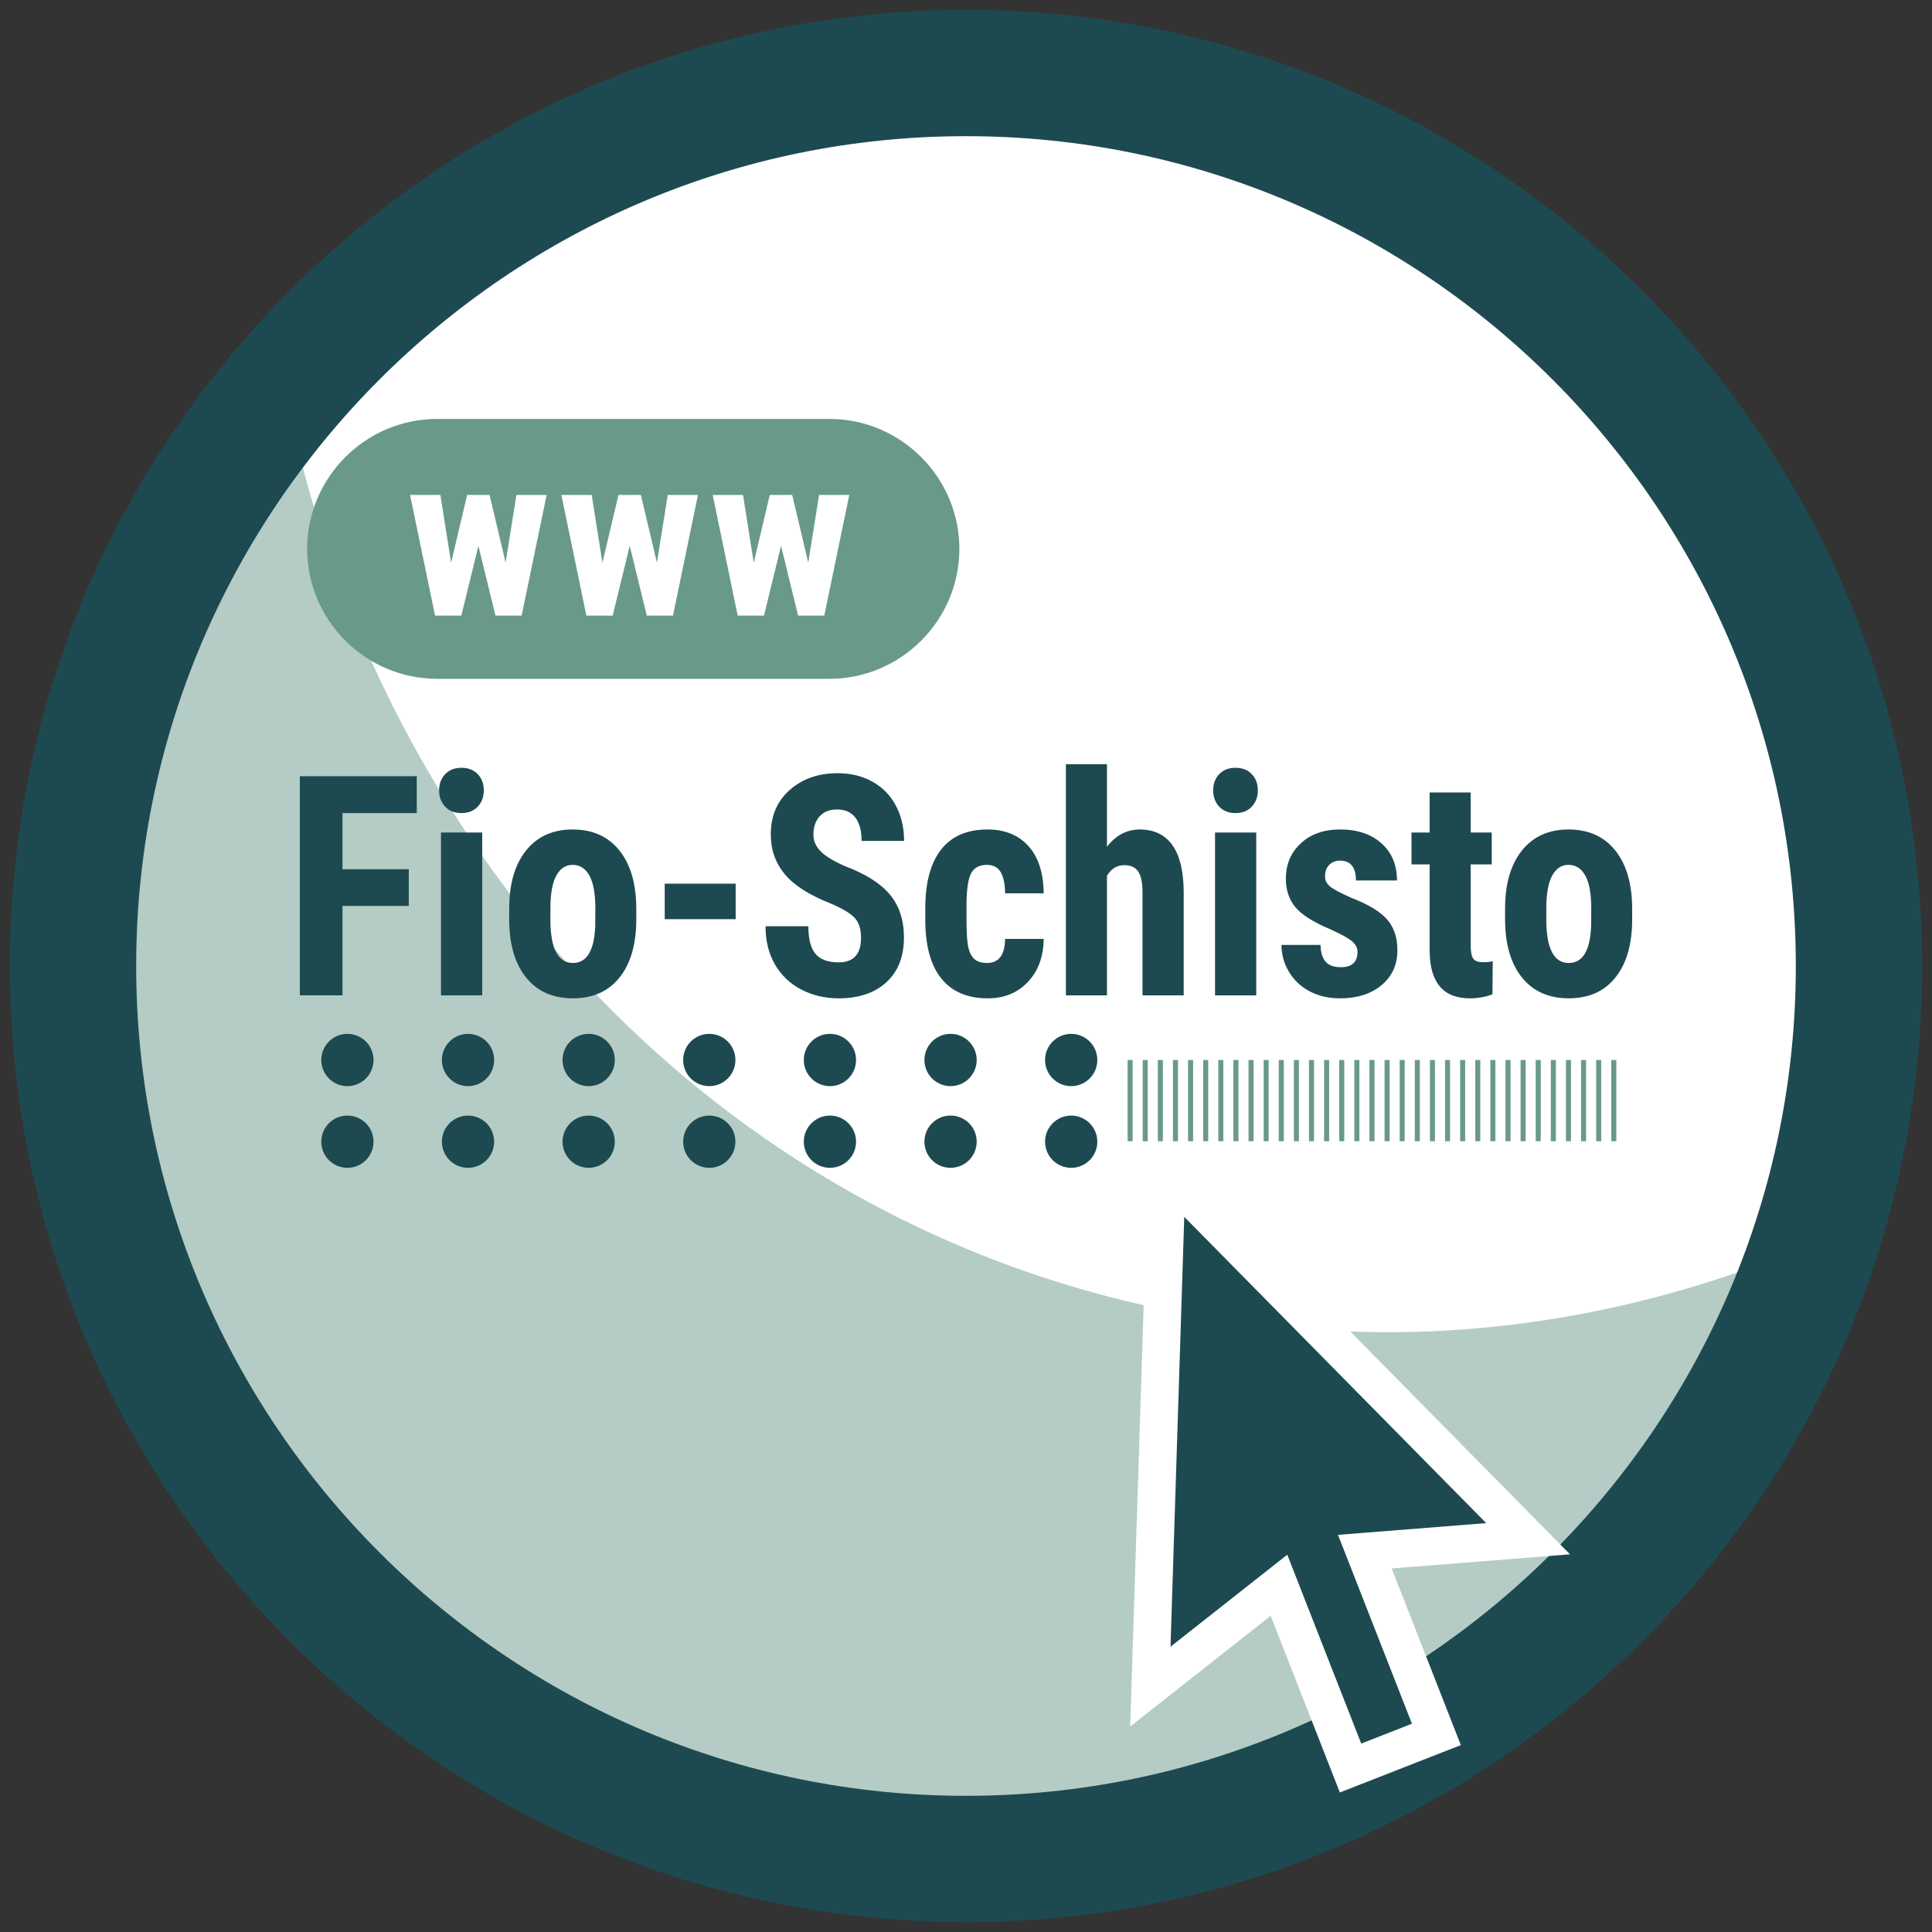 <?xml version="1.0" encoding="utf-8"?>
<!-- Generator: Adobe Illustrator 16.0.0, SVG Export Plug-In . SVG Version: 6.00 Build 0)  -->
<!DOCTYPE svg PUBLIC "-//W3C//DTD SVG 1.1//EN" "http://www.w3.org/Graphics/SVG/1.1/DTD/svg11.dtd">
<svg version="1.1" id="Layer_1" xmlns="http://www.w3.org/2000/svg" xmlns:xlink="http://www.w3.org/1999/xlink" x="0px" y="0px"
	 width="256px" height="256px" viewBox="0 0 256 256" enable-background="new 0 0 256 256" xml:space="preserve">
<rect x="0" y="0" width="256" height="256" fill="#333333" stroke="none"/>
<g>
	<path fill-rule="evenodd" clip-rule="evenodd" fill="#FFFFFF" d="M246.324,128c0,65.35-52.975,118.324-118.324,118.324
		S9.671,193.35,9.671,128S62.65,9.673,128,9.673S246.324,62.65,246.324,128z"/>
	<g opacity="0.5">
		<path fill-rule="evenodd" clip-rule="evenodd" fill="#69998B" d="M184.022,176.521c-75.116,0-132.692-55.159-146.265-124.956
			C20.267,72.19,9.671,98.842,9.671,128c0,65.35,52.979,118.324,118.329,118.324c52.541,0,97.027-34.276,112.469-81.668
			C222.624,172.272,203.426,176.521,184.022,176.521z"/>
	</g>
	<g>
		<path fill="#1D4A50" d="M128,254.693C58.139,254.693,1.307,197.858,1.307,128C1.307,58.139,58.139,1.307,128,1.307
			c69.86,0,126.693,56.832,126.693,126.693C254.693,197.858,197.86,254.693,128,254.693z M128,18.044
			C67.371,18.044,18.045,67.369,18.045,128c0,60.629,49.326,109.955,109.955,109.955S237.955,188.629,237.955,128
			C237.955,67.369,188.629,18.044,128,18.044z"/>
	</g>
</g>
<g>
	<path fill="#69998B" d="M109.903,55.512H57.918c-9.47,0-17.218,7.748-17.218,17.217c0,9.47,7.748,17.218,17.218,17.218h51.985
		c9.47,0,17.218-7.748,17.218-17.218C127.121,63.259,119.373,55.512,109.903,55.512z"/>
	<g>
		<path fill="#FFFFFF" d="M66.996,74.553l1.433-8.966h4.003l-3.309,15.982h-3.472l-2.261-9.246l-2.259,9.246h-3.486l-3.309-15.982
			h4.018l1.418,8.981l2.127-8.981h2.969L66.996,74.553z"/>
		<path fill="#FFFFFF" d="M87.047,74.553l1.433-8.966h4.003l-3.31,15.982h-3.471l-2.26-9.246l-2.26,9.246h-3.486l-3.309-15.982
			h4.018l1.418,8.981l2.128-8.981h2.968L87.047,74.553z"/>
		<path fill="#FFFFFF" d="M107.098,74.553l1.433-8.966h4.003l-3.31,15.982h-3.472l-2.258-9.246l-2.262,9.246h-3.485l-3.31-15.982
			h4.019l1.418,8.981l2.127-8.981h2.969L107.098,74.553z"/>
	</g>
</g>
<g>
	<polygon fill="#1D4A50" points="202.48,203.89 154.607,155.336 152.427,223.486 169.471,210.055 178.953,234.271 190.328,229.817 
		180.848,205.602 	"/>
	<path fill="#FFFFFF" d="M177.537,237.511l-9.166-23.407l-18.615,14.67l2.539-79.344l55.736,56.528l-23.627,1.87l9.163,23.405
		L177.537,237.511z M170.57,206.006l9.799,25.026l6.72-2.631l-9.798-25.026l19.639-1.554l-40.01-40.579l-1.822,56.957
		L170.57,206.006z"/>
</g>
<g>
	<g>
		<path fill="#1D4A50" d="M54.166,120.042H45.38v11.846h-5.651v-29.034h15.495v4.884H45.38v7.438h8.786V120.042z"/>
		<path fill="#1D4A50" d="M58.185,104.728c0-0.879,0.27-1.596,0.807-2.153c0.539-0.56,1.257-0.839,2.154-0.839
			c0.896,0,1.614,0.279,2.153,0.839c0.539,0.558,0.807,1.274,0.807,2.153c0,0.863-0.265,1.582-0.799,2.152
			c-0.529,0.573-1.251,0.857-2.161,0.857c-0.911,0-1.631-0.284-2.163-0.857C58.451,106.31,58.185,105.591,58.185,104.728z
			 M63.895,131.888h-5.461V110.31h5.461V131.888z"/>
		<path fill="#1D4A50" d="M67.471,120.4c0-3.27,0.741-5.836,2.23-7.698c1.484-1.859,3.541-2.792,6.17-2.792
			c2.652,0,4.722,0.933,6.21,2.792c1.486,1.862,2.23,4.441,2.23,7.739v1.374c0,3.286-0.739,5.85-2.212,7.697
			c-1.474,1.851-3.537,2.771-6.19,2.771c-2.667,0-4.739-0.927-6.219-2.78c-1.482-1.854-2.22-4.431-2.22-7.729V120.4z M72.93,121.815
			c0,3.855,0.993,5.783,2.979,5.783c1.832,0,2.819-1.608,2.961-4.825l0.019-2.373c0-1.967-0.264-3.427-0.788-4.376
			c-0.524-0.951-1.27-1.426-2.229-1.426c-0.922,0-1.644,0.475-2.163,1.426c-0.519,0.949-0.778,2.409-0.778,4.376V121.815z"/>
		<path fill="#1D4A50" d="M97.479,121.795h-9.401v-4.704h9.401V121.795z"/>
		<path fill="#1D4A50" d="M114.091,124.269c0-1.183-0.293-2.076-0.875-2.681c-0.584-0.605-1.645-1.233-3.182-1.885
			c-2.808-1.104-4.825-2.396-6.057-3.879c-1.229-1.482-1.845-3.233-1.845-5.255c0-2.446,0.836-4.409,2.509-5.893
			c1.671-1.481,3.796-2.223,6.374-2.223c1.716,0,3.247,0.376,4.593,1.127s2.381,1.81,3.105,3.179
			c0.724,1.37,1.086,2.926,1.086,4.668h-5.633c0-1.357-0.278-2.389-0.836-3.102c-0.557-0.711-1.362-1.067-2.412-1.067
			c-0.987,0-1.758,0.303-2.308,0.908s-0.827,1.419-0.827,2.442c0,0.799,0.308,1.52,0.924,2.164c0.614,0.646,1.704,1.312,3.269,2.003
			c2.729,1.025,4.713,2.28,5.949,3.769c1.235,1.489,1.854,3.385,1.854,5.684c0,2.526-0.775,4.5-2.325,5.922
			c-1.552,1.424-3.659,2.134-6.326,2.134c-1.807,0-3.452-0.386-4.939-1.155c-1.488-0.771-2.651-1.874-3.489-3.311
			c-0.841-1.435-1.261-3.13-1.261-5.085h5.672c0,1.675,0.313,2.893,0.941,3.65c0.63,0.756,1.653,1.135,3.076,1.135
			C113.103,127.519,114.091,126.436,114.091,124.269z"/>
		<path fill="#1D4A50" d="M130.778,127.599c1.576,0,2.376-1.063,2.402-3.19h5.115c-0.027,2.353-0.726,4.255-2.097,5.703
			c-1.372,1.449-3.14,2.173-5.307,2.173c-2.679,0-4.722-0.864-6.133-2.592c-1.41-1.729-2.128-4.271-2.153-7.637v-1.714
			c0-3.391,0.695-5.977,2.087-7.759c1.391-1.779,3.444-2.673,6.16-2.673c2.294,0,4.102,0.736,5.423,2.204
			c1.32,1.47,1.992,3.554,2.02,6.253h-5.115c-0.013-1.211-0.204-2.141-0.578-2.793c-0.37-0.65-0.985-0.976-1.844-0.976
			c-0.949,0-1.628,0.348-2.039,1.046c-0.41,0.698-0.627,2.051-0.653,4.059v2.192c0,1.755,0.083,2.983,0.251,3.68
			c0.166,0.697,0.442,1.211,0.825,1.537C129.528,127.437,130.072,127.599,130.778,127.599z"/>
		<path fill="#1D4A50" d="M146.677,112.204c1.18-1.527,2.628-2.294,4.345-2.294c1.897,0,3.339,0.693,4.325,2.075
			c0.986,1.383,1.487,3.442,1.499,6.182v13.721h-5.459v-13.661c0-1.263-0.188-2.177-0.566-2.741s-0.991-0.847-1.836-0.847
			c-0.987,0-1.756,0.471-2.308,1.414v15.835h-5.44v-30.631h5.44V112.204z"/>
		<path fill="#1D4A50" d="M160.75,104.728c0-0.879,0.268-1.596,0.807-2.153c0.539-0.56,1.255-0.839,2.153-0.839
			c0.896,0,1.614,0.279,2.152,0.839c0.54,0.558,0.808,1.274,0.808,2.153c0,0.863-0.265,1.582-0.798,2.152
			c-0.531,0.573-1.253,0.857-2.162,0.857c-0.91,0-1.631-0.284-2.162-0.857C161.016,106.31,160.75,105.591,160.75,104.728z
			 M166.459,131.888h-5.461V110.31h5.461V131.888z"/>
		<path fill="#1D4A50" d="M179.878,126.104c0-0.479-0.22-0.92-0.663-1.325c-0.441-0.408-1.426-0.956-2.95-1.646
			c-2.244-0.945-3.785-1.923-4.625-2.933c-0.838-1.011-1.259-2.267-1.259-3.769c0-1.888,0.658-3.447,1.972-4.677
			c1.312-1.229,3.053-1.846,5.218-1.846c2.282,0,4.11,0.613,5.481,1.837c1.37,1.224,2.056,2.864,2.056,4.925h-5.441
			c0-1.755-0.703-2.632-2.113-2.632c-0.578,0-1.051,0.185-1.423,0.559c-0.372,0.371-0.559,0.89-0.559,1.554
			c0,0.479,0.206,0.901,0.616,1.267c0.41,0.366,1.378,0.889,2.903,1.565c2.215,0.852,3.784,1.799,4.699,2.843
			c0.917,1.044,1.374,2.396,1.374,4.059c0,1.928-0.698,3.476-2.094,4.646c-1.397,1.168-3.229,1.753-5.5,1.753
			c-1.524,0-2.871-0.31-4.036-0.927c-1.167-0.616-2.079-1.479-2.739-2.581c-0.661-1.103-0.991-2.296-0.991-3.57h5.173
			c0.025,0.984,0.246,1.723,0.663,2.213c0.416,0.494,1.099,0.74,2.047,0.74C179.148,128.159,179.878,127.474,179.878,126.104z"/>
		<path fill="#1D4A50" d="M194.873,105.006v5.304h2.789v4.229h-2.789v10.726c0,0.853,0.113,1.438,0.337,1.757
			c0.225,0.319,0.657,0.478,1.298,0.478c0.526,0,0.955-0.044,1.289-0.139l-0.039,4.388c-0.922,0.359-1.923,0.537-2.998,0.537
			c-3.514,0-5.287-2.087-5.326-6.268v-11.479h-2.403v-4.229h2.403v-5.304H194.873z"/>
		<path fill="#1D4A50" d="M199.431,120.4c0-3.27,0.742-5.836,2.229-7.698c1.486-1.859,3.544-2.792,6.171-2.792
			c2.654,0,4.724,0.933,6.21,2.792c1.485,1.862,2.23,4.441,2.23,7.739v1.374c0,3.286-0.737,5.85-2.21,7.697
			c-1.475,1.851-3.54,2.771-6.19,2.771c-2.667,0-4.739-0.927-6.219-2.78c-1.482-1.854-2.222-4.431-2.222-7.729V120.4z
			 M204.891,121.815c0,3.855,0.993,5.783,2.98,5.783c1.831,0,2.818-1.608,2.959-4.825l0.021-2.373c0-1.967-0.264-3.427-0.79-4.376
			c-0.525-0.951-1.268-1.426-2.229-1.426c-0.922,0-1.643,0.475-2.162,1.426c-0.518,0.949-0.778,2.409-0.778,4.376V121.815z"/>
	</g>
	<g>
		<g>
			<g>
				<circle fill="#1D4A50" cx="62.016" cy="151.281" r="3.462"/>
			</g>
			<g>
				<circle fill="#1D4A50" cx="62.016" cy="140.455" r="3.463"/>
			</g>
		</g>
		<g>
			<g>
				<circle fill="#1D4A50" cx="46.032" cy="151.281" r="3.462"/>
			</g>
			<g>
				<circle fill="#1D4A50" cx="46.032" cy="140.455" r="3.463"/>
			</g>
		</g>
		<g>
			<g>
				<circle fill="#1D4A50" cx="109.97" cy="151.281" r="3.462"/>
			</g>
			<g>
				<circle fill="#1D4A50" cx="109.97" cy="140.455" r="3.463"/>
			</g>
		</g>
		<g>
			<g>
				<circle fill="#1D4A50" cx="93.984" cy="151.281" r="3.462"/>
			</g>
			<g>
				<circle fill="#1D4A50" cx="93.984" cy="140.455" r="3.463"/>
			</g>
		</g>
		<g>
			<g>
				<g>
					<circle fill="#1D4A50" cx="78.001" cy="151.281" r="3.462"/>
				</g>
			</g>
			<g>
				<circle fill="#1D4A50" cx="78.001" cy="140.455" r="3.463"/>
			</g>
		</g>
		<g>
			<g>
				<circle fill="#1D4A50" cx="141.938" cy="151.281" r="3.462"/>
			</g>
			<g>
				<circle fill="#1D4A50" cx="141.938" cy="140.455" r="3.463"/>
			</g>
		</g>
		<g>
			<g>
				<path fill="#1D4A50" d="M125.953,154.743c-1.912,0-3.462-1.55-3.462-3.464c0-1.911,1.55-3.461,3.462-3.461
					c1.915,0,3.465,1.55,3.465,3.461C129.418,153.193,127.868,154.743,125.953,154.743z"/>
			</g>
			<g>
				<path fill="#1D4A50" d="M125.953,143.918c-1.912,0-3.462-1.552-3.462-3.463s1.55-3.463,3.462-3.463
					c1.915,0,3.465,1.552,3.465,3.463S127.868,143.918,125.953,143.918z"/>
			</g>
		</g>
	</g>
	<g>
		<g>
			<g>
				<rect x="149.414" y="140.455" fill="#69998B" width="0.668" height="10.762"/>
			</g>
		</g>
		<g>
			<g>
				<rect x="151.417" y="140.455" fill="#69998B" width="0.667" height="10.762"/>
			</g>
		</g>
		<g>
			<g>
				<rect x="153.42" y="140.455" fill="#69998B" width="0.667" height="10.762"/>
			</g>
		</g>
		<g>
			<g>
				<rect x="155.422" y="140.455" fill="#69998B" width="0.668" height="10.762"/>
			</g>
		</g>
		<g>
			<g>
				<rect x="157.425" y="140.455" fill="#69998B" width="0.667" height="10.762"/>
			</g>
		</g>
		<g>
			<g>
				<rect x="159.428" y="140.455" fill="#69998B" width="0.668" height="10.762"/>
			</g>
		</g>
		<g>
			<g>
				<rect x="161.431" y="140.455" fill="#69998B" width="0.668" height="10.762"/>
			</g>
		</g>
		<g>
			<g>
				<rect x="163.433" y="140.455" fill="#69998B" width="0.669" height="10.762"/>
			</g>
		</g>
		<g>
			<g>
				<rect x="165.437" y="140.455" fill="#69998B" width="0.668" height="10.762"/>
			</g>
		</g>
		<g>
			<g>
				<rect x="167.439" y="140.455" fill="#69998B" width="0.667" height="10.762"/>
			</g>
		</g>
		<g>
			<g>
				<rect x="169.441" y="140.455" fill="#69998B" width="0.668" height="10.762"/>
			</g>
		</g>
		<g>
			<g>
				<rect x="171.445" y="140.455" fill="#69998B" width="0.667" height="10.762"/>
			</g>
		</g>
		<g>
			<g>
				<rect x="173.447" y="140.455" fill="#69998B" width="0.668" height="10.762"/>
			</g>
		</g>
		<g>
			<g>
				<rect x="175.45" y="140.455" fill="#69998B" width="0.667" height="10.762"/>
			</g>
		</g>
		<g>
			<g>
				<rect x="177.453" y="140.455" fill="#69998B" width="0.668" height="10.762"/>
			</g>
		</g>
		<g>
			<g>
				<rect x="179.456" y="140.455" fill="#69998B" width="0.667" height="10.762"/>
			</g>
		</g>
		<g>
			<g>
				<rect x="181.458" y="140.455" fill="#69998B" width="0.669" height="10.762"/>
			</g>
		</g>
		<g>
			<g>
				<rect x="183.462" y="140.455" fill="#69998B" width="0.667" height="10.762"/>
			</g>
		</g>
		<g>
			<g>
				<rect x="185.465" y="140.455" fill="#69998B" width="0.666" height="10.762"/>
			</g>
		</g>
		<g>
			<g>
				<rect x="187.467" y="140.455" fill="#69998B" width="0.668" height="10.762"/>
			</g>
		</g>
		<g>
			<g>
				<rect x="189.471" y="140.455" fill="#69998B" width="0.667" height="10.762"/>
			</g>
		</g>
		<g>
			<g>
				<rect x="191.473" y="140.455" fill="#69998B" width="0.668" height="10.762"/>
			</g>
		</g>
		<g>
			<g>
				<rect x="193.476" y="140.455" fill="#69998B" width="0.668" height="10.762"/>
			</g>
		</g>
		<g>
			<g>
				<rect x="195.479" y="140.455" fill="#69998B" width="0.668" height="10.762"/>
			</g>
		</g>
		<g>
			<g>
				<rect x="197.48" y="140.455" fill="#69998B" width="0.668" height="10.762"/>
			</g>
		</g>
		<g>
			<g>
				<rect x="199.483" y="140.455" fill="#69998B" width="0.668" height="10.762"/>
			</g>
		</g>
		<g>
			<g>
				<rect x="201.486" y="140.455" fill="#69998B" width="0.669" height="10.762"/>
			</g>
		</g>
		<g>
			<g>
				<rect x="203.489" y="140.455" fill="#69998B" width="0.668" height="10.762"/>
			</g>
		</g>
		<g>
			<g>
				<rect x="205.492" y="140.455" fill="#69998B" width="0.669" height="10.762"/>
			</g>
		</g>
		<g>
			<g>
				<rect x="207.496" y="140.455" fill="#69998B" width="0.667" height="10.762"/>
			</g>
		</g>
		<g>
			<g>
				<rect x="209.498" y="140.455" fill="#69998B" width="0.668" height="10.762"/>
			</g>
		</g>
		<g>
			<g>
				<rect x="211.5" y="140.455" fill="#69998B" width="0.669" height="10.762"/>
			</g>
		</g>
		<g>
			<g>
				<rect x="213.504" y="140.455" fill="#69998B" width="0.667" height="10.762"/>
			</g>
		</g>
	</g>
</g>
</svg>
